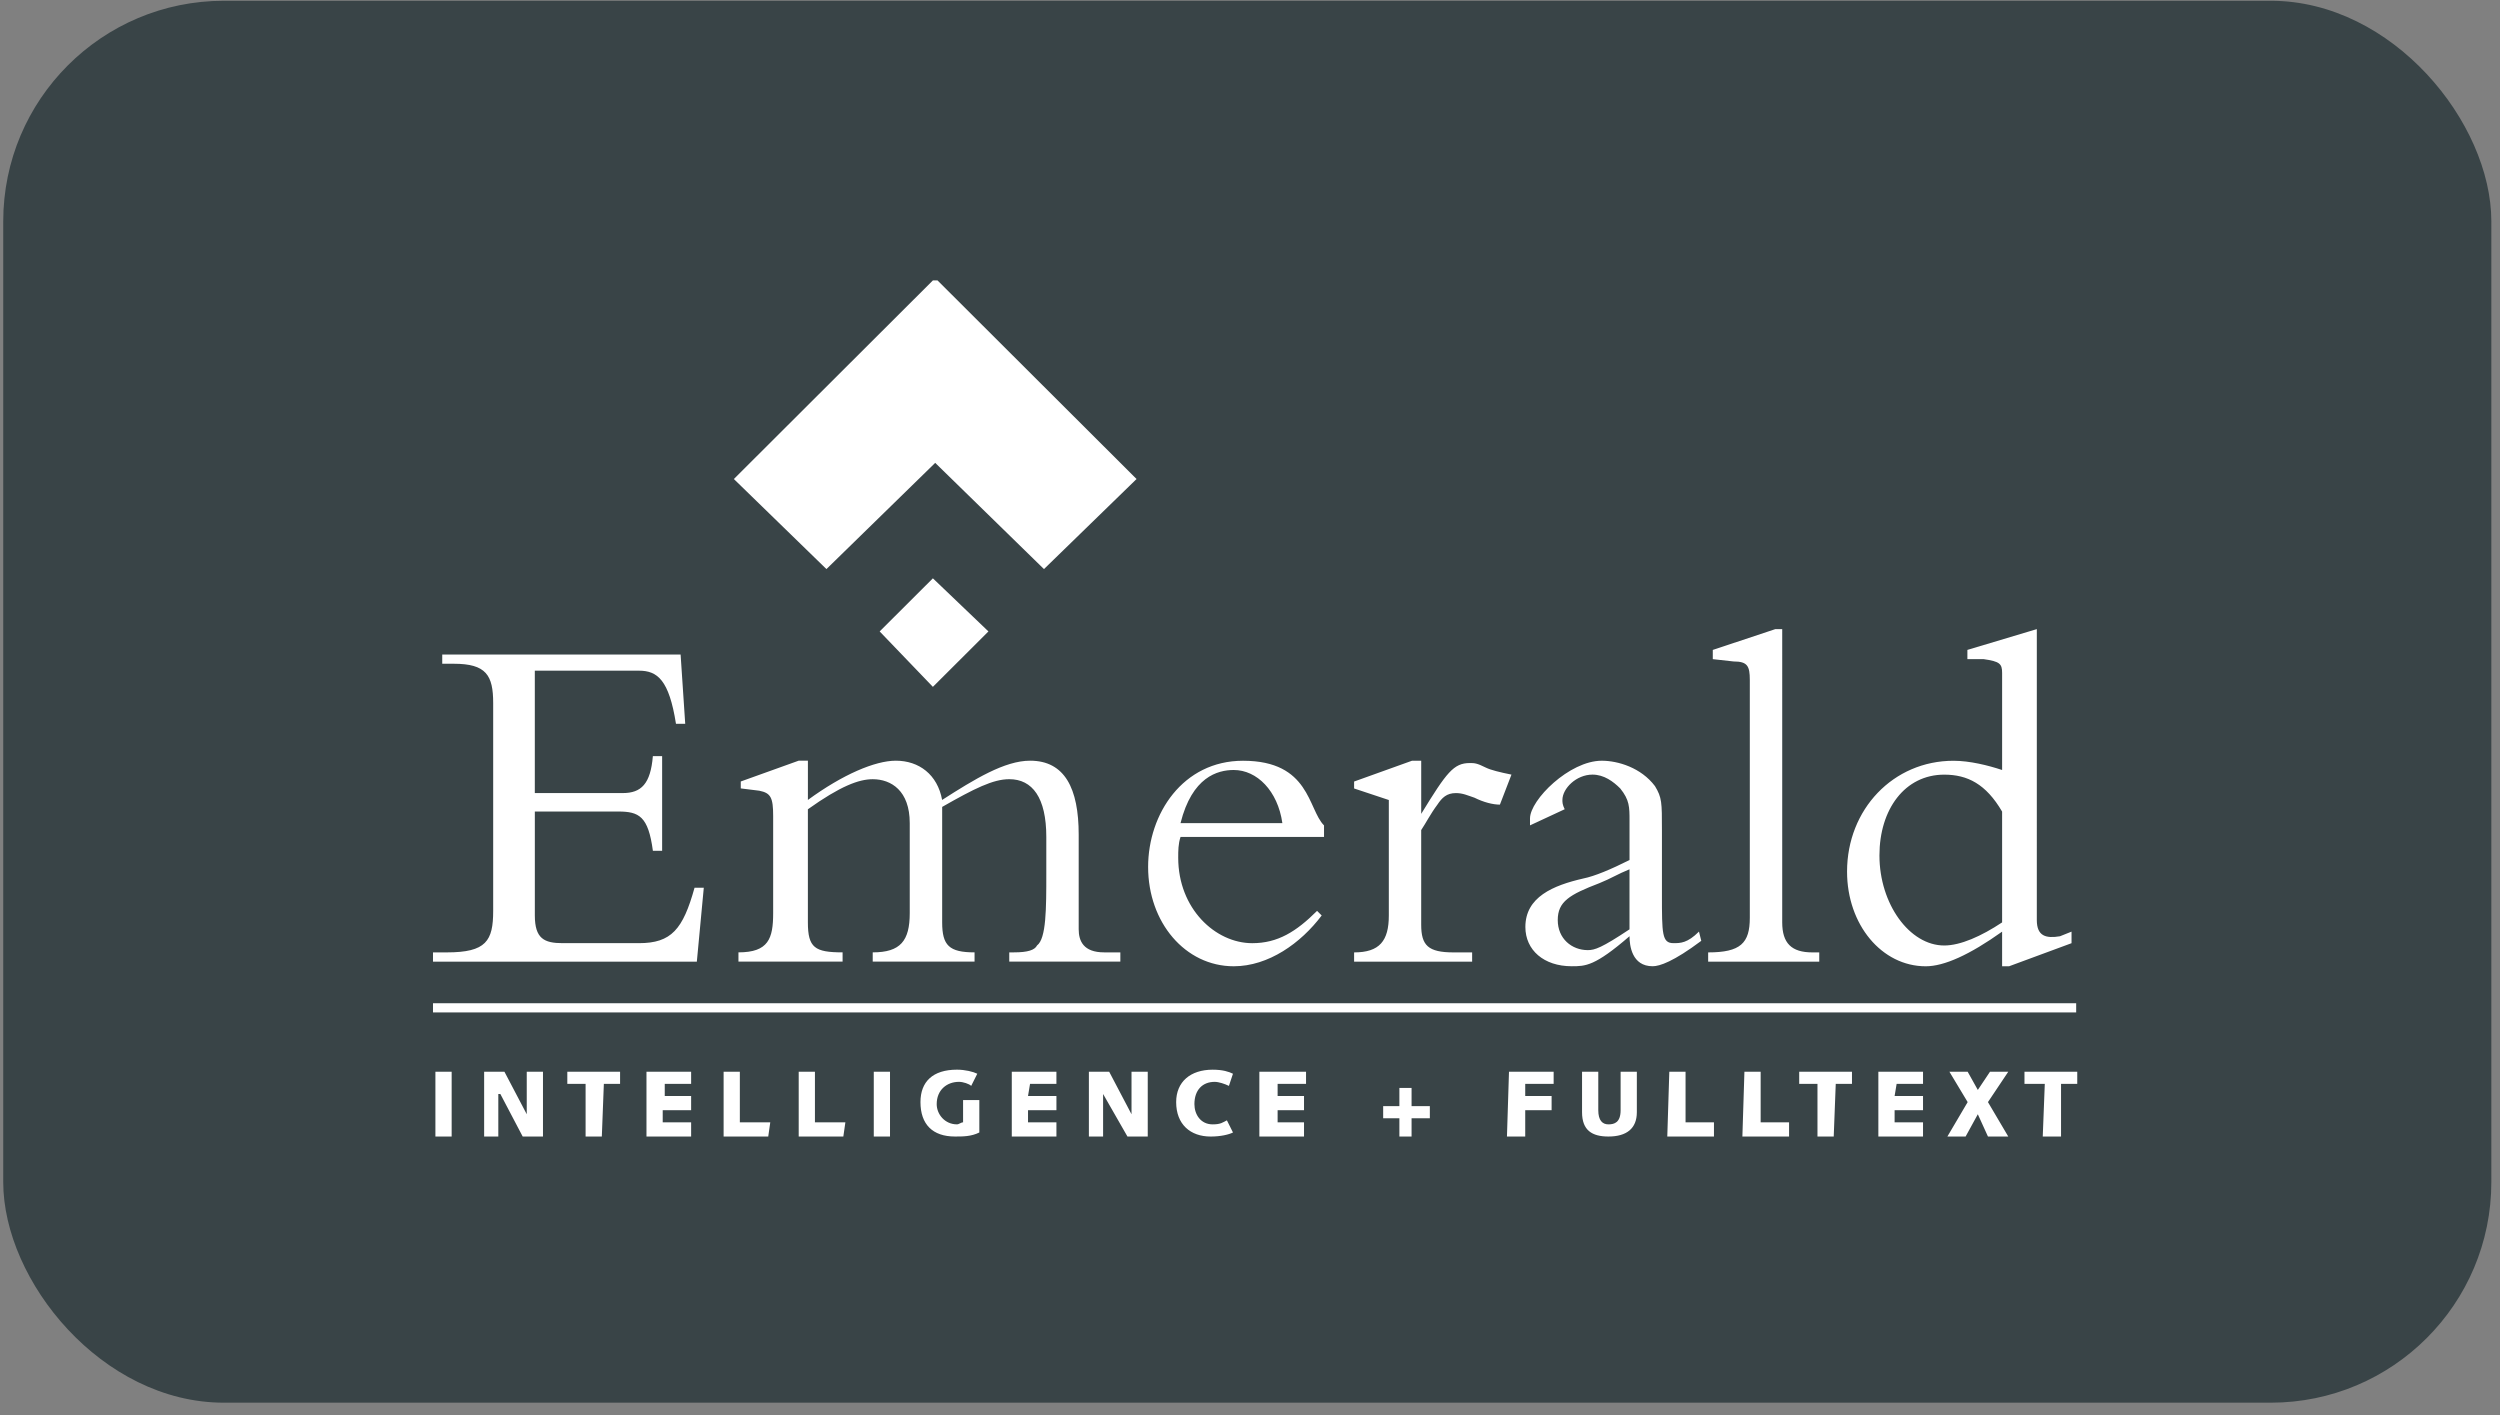 <svg fill="none" xmlns="http://www.w3.org/2000/svg" viewBox="0 0 136 77"><rect x="0" y="0" width="136" height="77" fill="#808080" stroke="none"/><rect x=".176" y=".042" width="135.353" height="76.264" rx="12" fill="#394447"/><path fill-rule="evenodd" clip-rule="evenodd" d="M36.019 41.133h-.503c-.126 1.508-.63 2.01-1.637 2.01h-4.785v-6.658h5.665c1.007 0 1.637.503 2.014 2.889h.503l-.251-3.768H24.058v.502h.63c1.762 0 2.141.628 2.141 2.136v11.306c0 1.633-.378 2.26-2.518 2.26h-.756v.503h14.353l.378-4.02h-.503c-.629 2.261-1.259 3.015-3.022 3.015h-4.155c-1.007 0-1.511-.251-1.511-1.508V44.147h4.533c1.133 0 1.637.252 1.889 2.135h.503v-5.15h-.001Zm7.932 2.89c1.762-1.257 2.77-1.634 3.525-1.634 1.007 0 2.014.628 2.014 2.386v4.899c0 1.508-.503 2.135-2.014 2.135v.503h5.54v-.503c-1.385 0-1.762-.377-1.762-1.633v-6.28c1.762-1.005 2.77-1.508 3.651-1.508 1.259 0 2.014 1.005 2.014 3.14v2.01c0 1.885 0 3.518-.504 3.894-.126.252-.503.377-1.259.377h-.252v.503h6.043v-.503h-.881c-1.133 0-1.385-.628-1.385-1.256v-5.151c0-2.512-.756-4.02-2.644-4.02-1.385 0-3.022 1.005-4.785 2.135-.252-1.382-1.259-2.135-2.518-2.135-1.133 0-2.896.753-4.784 2.135v-2.135h-.504l-3.148 1.131v.377l1.007.125c.63.126.755.377.755 1.383v5.276c0 1.383-.252 2.135-1.888 2.135v.503h5.665v-.503c-1.51 0-1.888-.251-1.888-1.633v-6.155Zm28.076 1.507v-.628c-.881-.878-.755-3.517-4.407-3.517-3.273 0-5.162 2.889-5.162 5.778 0 3.015 2.014 5.402 4.658 5.402 1.889 0 3.651-1.256 4.784-2.763l-.251-.251c-1.133 1.13-2.14 1.758-3.525 1.758-2.014 0-4.029-1.884-4.029-4.648 0-.377 0-.752.126-1.131h7.806v-.001Zm-7.806-.753c.629-2.512 2.014-2.889 2.896-2.889 1.259 0 2.393 1.131 2.644 2.889h-5.54Zm13.093.377c.253-.377.504-.878.881-1.382.251-.377.504-.628 1.007-.628.378 0 .63.126 1.008.251.503.251 1.007.377 1.385.377l.629-1.633c-.629-.126-1.133-.252-1.385-.377-.504-.252-.629-.252-.881-.252-.88 0-1.259.503-2.644 2.764v-2.889h-.503l-3.148 1.131v.377l1.889.628v6.281c0 1.382-.503 2.009-1.889 2.009v.503h6.421v-.503h-1.007c-1.386 0-1.764-.377-1.764-1.508v-5.15Zm7.806-1.13c-.125-.252-.125-.378-.125-.503 0-.628.755-1.382 1.636-1.382.629 0 1.133.377 1.511.754.504.628.504 1.005.504 1.758v2.135c-1.007.503-1.889.879-2.518 1.005-1.637.377-3.148 1.005-3.148 2.638 0 1.257 1.007 2.135 2.518 2.135.755 0 1.26 0 3.148-1.633 0 .502.125 1.633 1.259 1.633.378 0 1.133-.251 2.644-1.382l-.125-.503c-.63.629-1.008.629-1.386.629-.629 0-.629-.503-.629-2.638v-3.518c0-1.508 0-1.759-.378-2.386-.755-1.005-2.014-1.382-2.895-1.382-1.762 0-3.904 2.135-3.904 3.14v.377l1.888-.878Zm3.525 6.532c-1.511 1.005-1.889 1.131-2.266 1.131-.881 0-1.637-.628-1.637-1.634 0-1.005.63-1.382 2.266-2.009.63-.252 1.008-.503 1.637-.754v3.266Zm8.309-16.331h-.378l-3.4 1.131v.502l1.133.126c.755 0 .881.251.881 1.005v12.939c0 1.382-.504 1.883-2.266 1.883v.503h6.044v-.503h-.378c-1.133 0-1.637-.502-1.637-1.633V34.224Zm11.961 7.663c-.756-.251-1.763-.502-2.644-.502-3.274 0-5.791 2.638-5.791 6.029 0 2.889 1.888 5.151 4.28 5.151 1.007 0 2.392-.628 4.155-1.884v1.884h.377l3.4-1.256v-.629l-.63.252c-.755.126-1.259-0-1.259-.88V34.224l-3.777 1.131v.502h.882c.88.126 1.007.251 1.007.753v5.276Zm0 8.291c-1.134.753-2.267 1.256-3.149 1.256-1.887 0-3.524-2.26-3.524-4.898 0-2.512 1.384-4.396 3.524-4.396 1.26 0 2.267.502 3.149 2.009v6.03ZM61.829 26.059 51.001 15.255h-.252L39.922 26.059l5.036 4.899 5.917-5.778 5.917 5.778 5.036-4.899Zm-8.058 8.291-3.022 3.015-2.895-3.015 2.895-2.889 3.022 2.889Z" fill="#fff"/><path d="M23.555 54.826h89.389" stroke="#fff" stroke-width=".5" stroke-miterlimit="2.613"/><path fill-rule="evenodd" clip-rule="evenodd" d="M23.686 61.827h.884v-3.525h-.884v3.525Zm2.65 0h.772v-2.314h.111l1.215 2.314h1.104v-3.525h-.883v2.313l-1.214-2.313h-1.104v3.525Zm4.526-2.865h.994v2.865h.883l.11-2.865h.883v-.661H30.862v.661Zm4.306 2.865h2.429v-.772h-1.546v-.661h1.546v-.771h-1.435v-.661h1.435v-.661h-2.429v3.525Zm4.195 0h2.429l.11-.772h-1.655v-2.753h-.883v3.525Zm4.085 0h2.429l.111-.772h-1.656v-2.753h-.883v3.525Zm4.085 0h.883v-3.525h-.883v3.525Zm5.741-1.983h-.883v1.211c-.111 0-.221.11-.331.11-.663 0-1.104-.55-1.104-1.101 0-.772.552-1.212 1.214-1.212.221 0 .552.11.663.22l.331-.661c-.221-.11-.662-.221-1.104-.221-1.325 0-1.987.662-1.987 1.764 0 1.211.662 1.873 1.877 1.873.442 0 .883 0 1.325-.22v-1.763h-.001Zm1.766 1.983h2.429v-.772H55.924v-.661h1.546v-.771H55.924l.11-.661h1.435v-.661H55.041v3.525Zm4.195 0h.773v-2.314l1.325 2.314h1.104v-3.525h-.883v2.313l-1.215-2.313h-1.104v3.525Zm7.839-3.415c-.221-.11-.552-.221-1.104-.221-1.214 0-1.987.662-1.987 1.764 0 1.211.773 1.873 1.877 1.873.552 0 .994-.11 1.214-.22l-.331-.662c-.221.11-.331.22-.773.22-.662 0-.994-.55-.994-1.101 0-.772.442-1.212 1.104-1.212.221 0 .552.11.773.22l.22-.661Zm1.435 3.415h2.429v-.772h-1.436v-.661h1.436v-.771h-1.436v-.661h1.546v-.661h-2.539v3.525Zm6.735-.992h.882v.992h.663v-.992h.994v-.661h-.994v-.992h-.663v.992h-.882v.661Zm6.734.992h.994v-1.433h1.435v-.771h-1.435v-.661h1.546v-.661h-2.429l-.111 3.525Zm4.085-3.525v2.203c0 .991.552 1.322 1.435 1.322.993 0 1.546-.441 1.546-1.322v-2.203h-.883v2.093c0 .661-.331.771-.662.771s-.553-.22-.553-.771v-2.093h-.882Zm4.638 3.525h2.538v-.772h-1.545v-2.753h-.884l-.11 3.525Zm4.084 0h2.54v-.772h-1.546v-2.753h-.883l-.111 3.525Zm3.091-2.865h.994v2.865h.884l.11-2.865h.883v-.661h-2.871v.661Zm4.306 2.865h2.43v-.772h-1.546v-.661h1.546v-.771h-1.546l.11-.661h1.436v-.661h-2.43v3.525Zm3.755 0h.992l.664-1.212.551 1.212h1.105l-1.105-1.873 1.105-1.652h-.994l-.662.991-.553-.991h-.993l.993 1.652-1.103 1.873Zm4.194-2.865h1.105l-.111 2.865h.995v-2.865h.882v-.661h-2.871v.661Z" fill="#fff"/></svg>